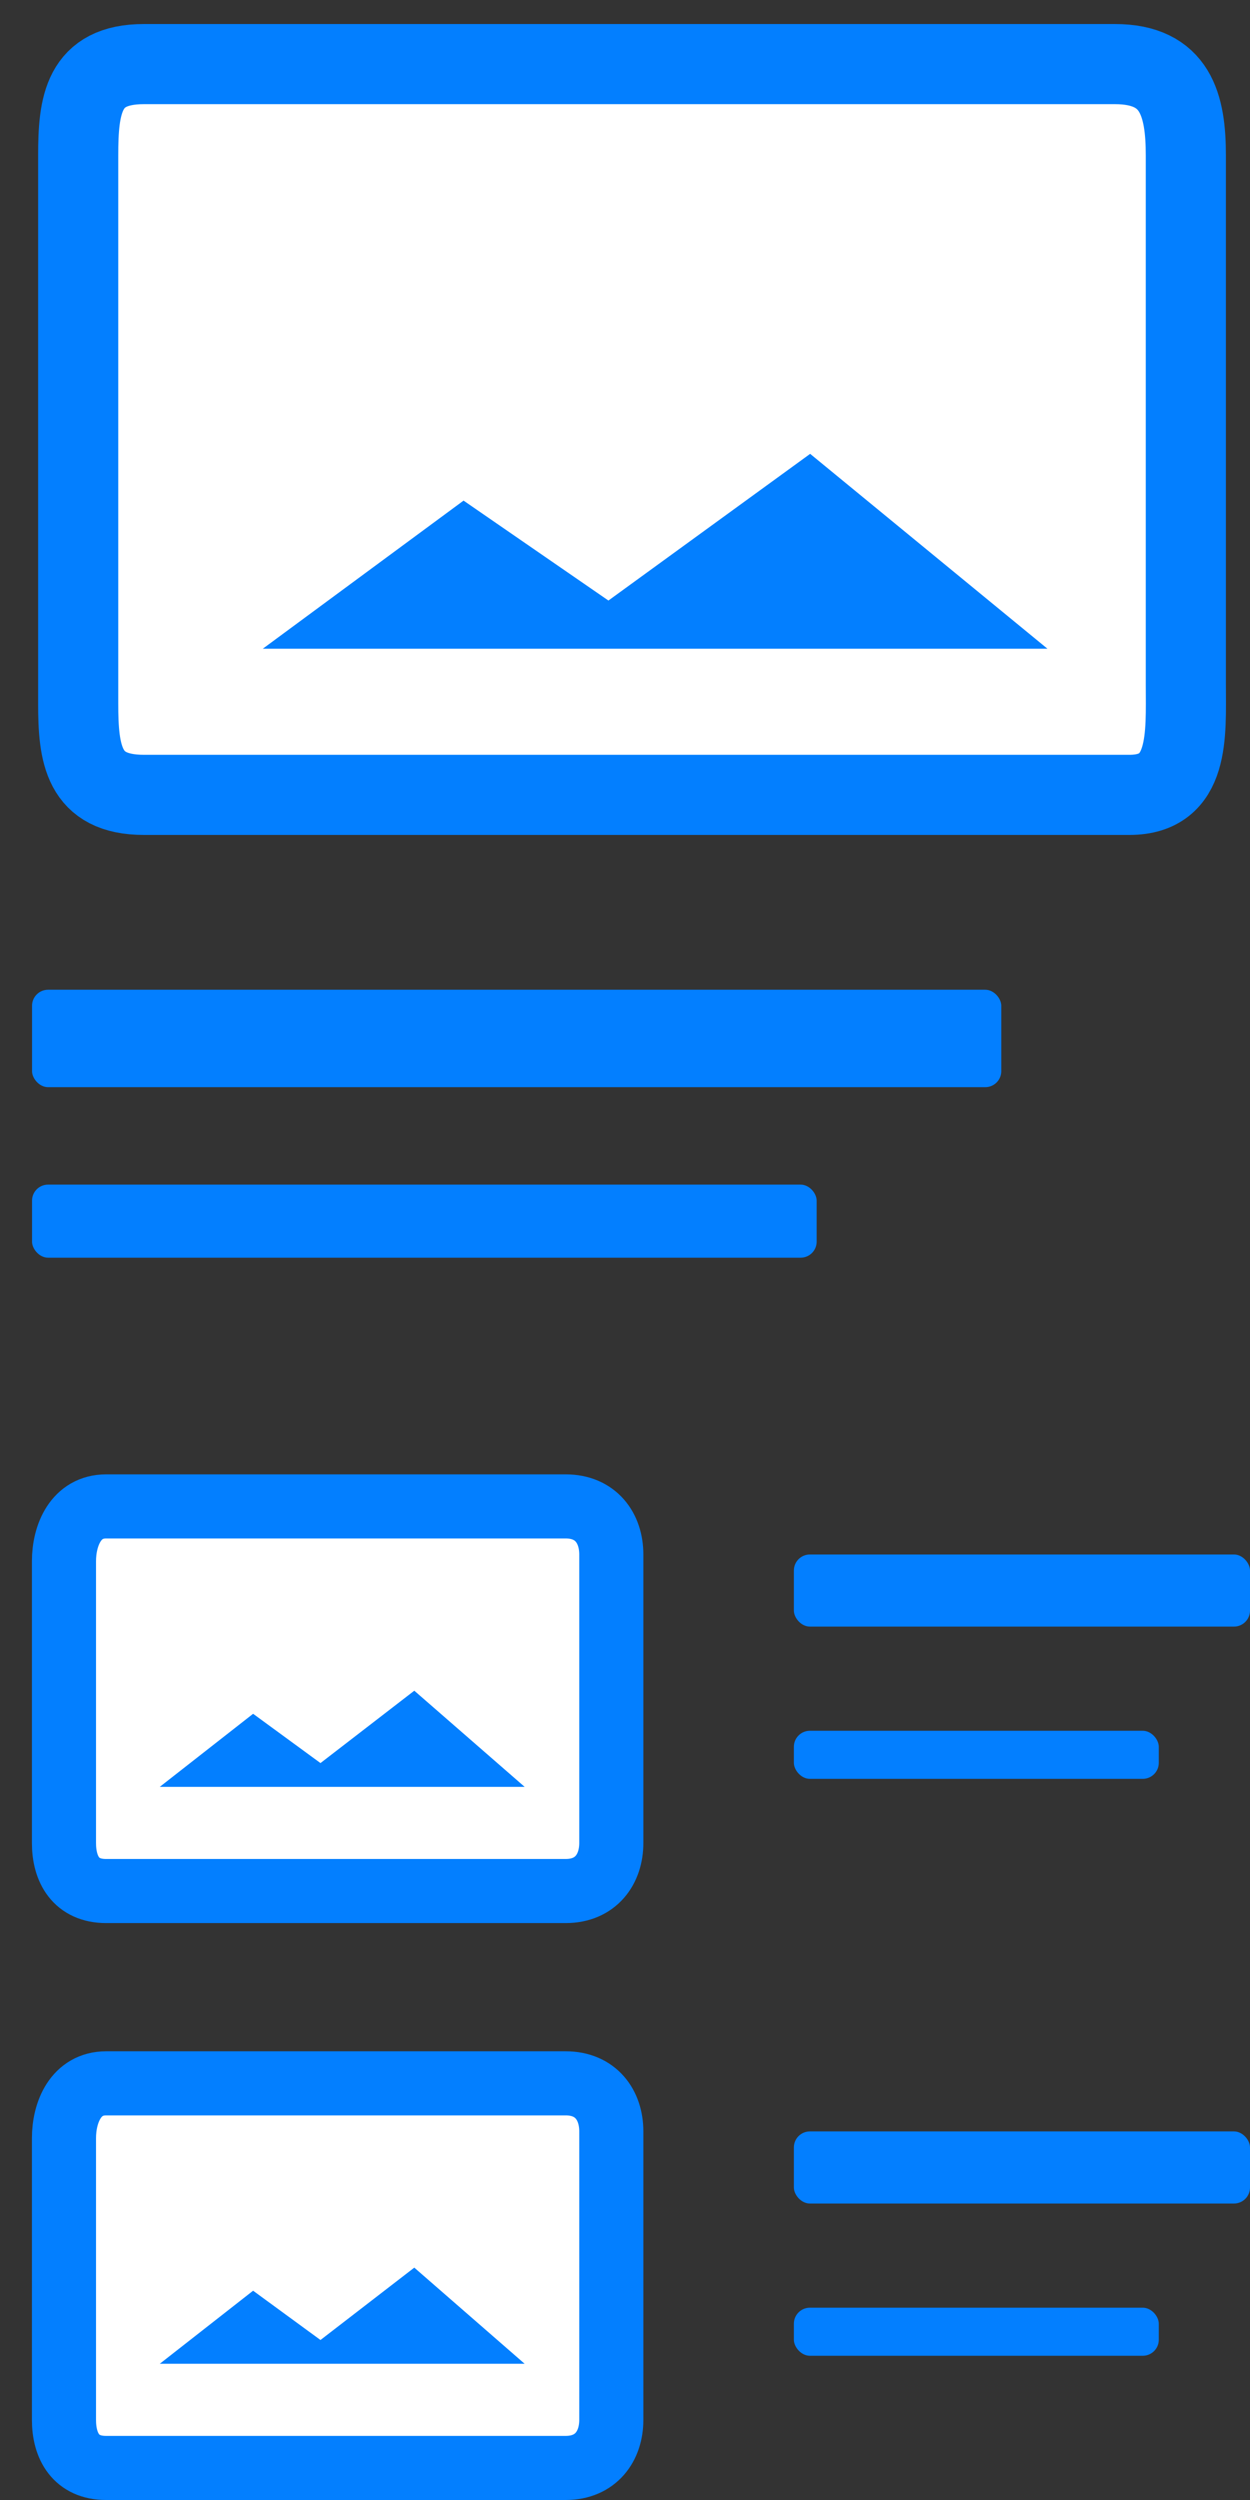 <svg viewBox="0 0 39 78" xmlns="http://www.w3.org/2000/svg"><rect x="0" y="0" width="39" height="78" fill="#333333" stroke="none"/><g transform="translate(1 2)" fill-rule="nonzero" fill="none"><path d="M33.785 0c1.9 0 2.213 1.282 2.213 2.85v16.504c0 1.568.14 3.446-1.76 3.446H3.49c-1.9 0-2.05-1.283-2.05-2.85V2.85C1.44 1.282 1.59 0 3.49 0h30.294z" fill="#fff" stroke="#037fff" stroke-width="2.5"/><path fill="#037fff" d="m24.277 12.16 7.403 6.08H7.2l6.263-4.621 4.52 3.118z"/><rect y="28.88" width="30.24" height="3.04" rx=".5" fill="#037fff"/><rect y="34.96" width="24.48" height="2.28" rx=".5" fill="#037fff"/><g transform="translate(0 45)"><path d="M16.649 0c.94 0 1.424.675 1.424 1.5v9c0 .825-.485 1.5-1.424 1.5H2.311c-.94 0-1.315-.675-1.315-1.5V1.714C.996.89 1.372 0 2.311 0h14.338z" fill="#fff" stroke="#037fff" stroke-width="2"/><path fill="#037fff" d="m11.926 5.75 3.443 3H3.985l2.912-2.28 2.102 1.538z"/><rect x="23.769" y="7" width="11.385" height="1.5" rx=".5" fill="#037fff"/><rect x="23.769" y="1.5" width="14.231" height="2.25" rx=".5" fill="#037fff"/></g><g transform="translate(0 63)"><path d="M16.649 0c.94 0 1.424.675 1.424 1.5v9c0 .825-.485 1.5-1.424 1.5H2.311c-.94 0-1.315-.675-1.315-1.5V1.714C.996.89 1.372 0 2.311 0h14.338z" fill="#fff" stroke="#037fff" stroke-width="2"/><path fill="#037fff" d="m11.926 5.75 3.443 3H3.985l2.912-2.28 2.102 1.538z"/><rect x="23.769" y="7" width="11.385" height="1.5" rx=".5" fill="#037fff"/><rect x="23.769" y="1.5" width="14.231" height="2.25" rx=".5" fill="#037fff"/></g></g></svg>